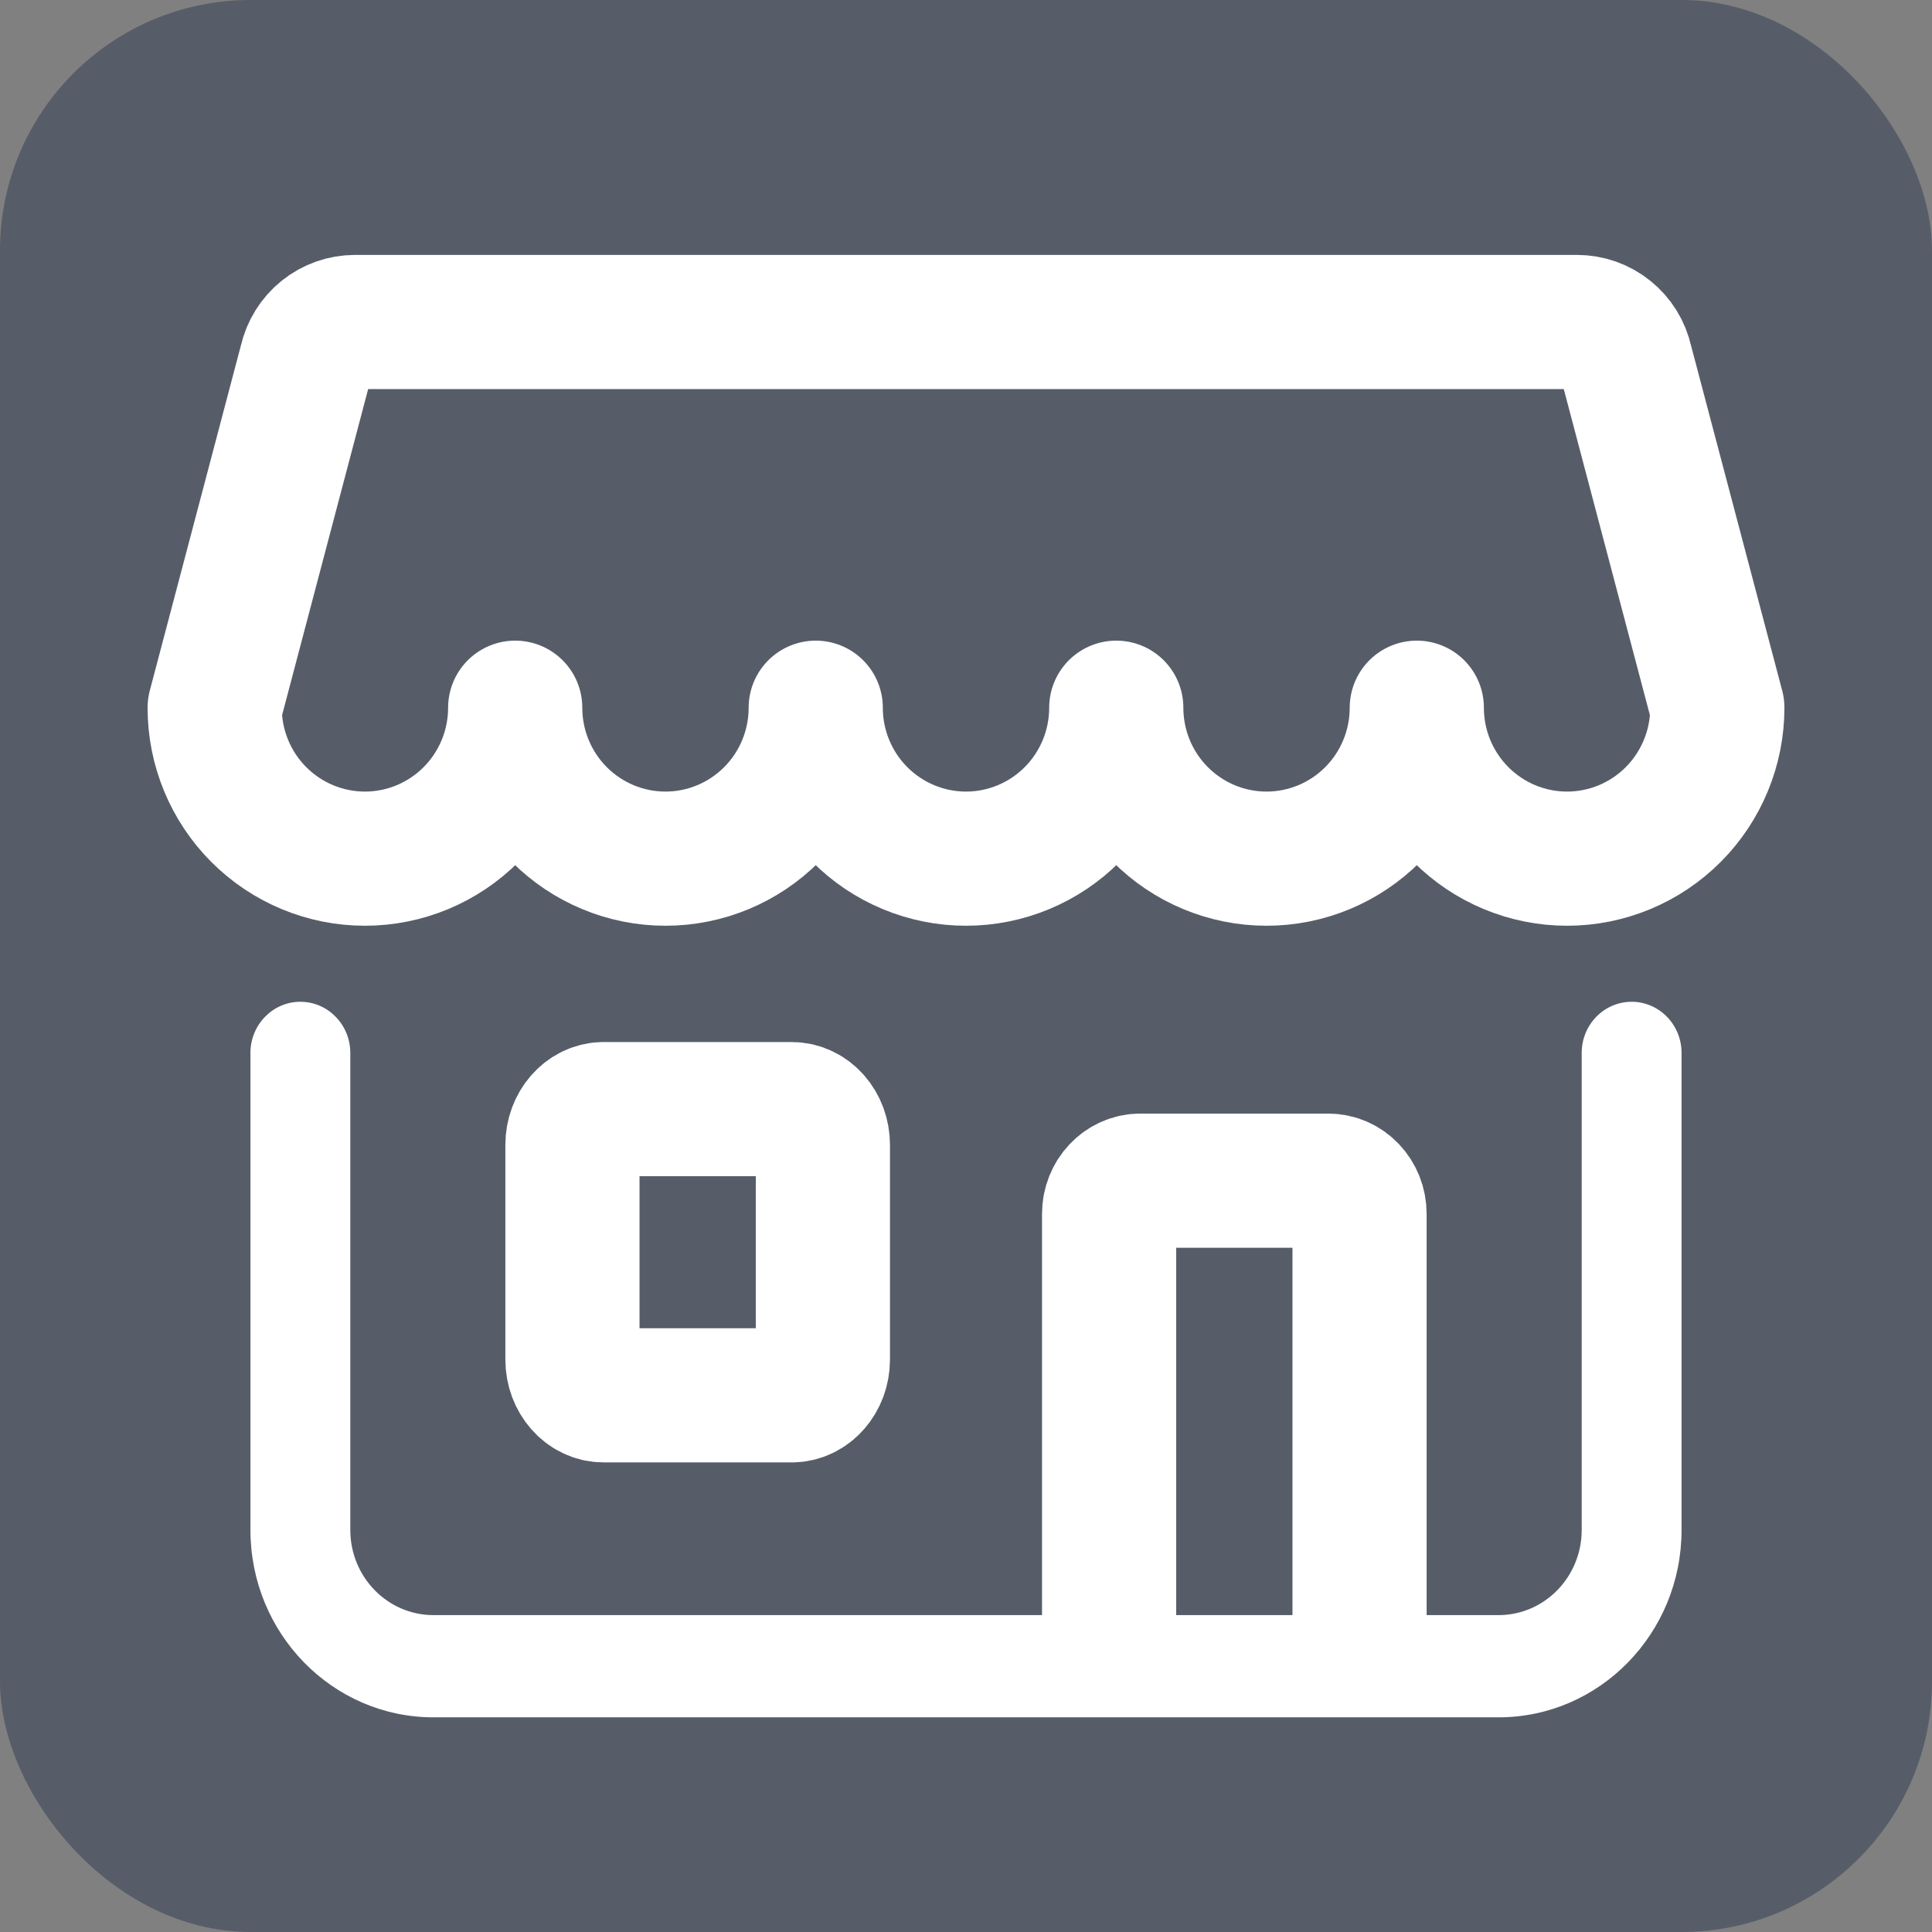 <svg width="54" height="54" viewBox="0 0 54 54" fill="none" xmlns="http://www.w3.org/2000/svg">
<rect x="0" y="0" width="54" height="54" fill="#808080" stroke="none"/>
<rect width="54" height="54" rx="7" fill="#2E3A51" fill-opacity="0.5"/>
<path d="M44.076 9H9.924C9.605 9 9.296 9.109 9.047 9.309C8.799 9.509 8.625 9.788 8.555 10.101L6 19.781C6 20.9 6.442 21.973 7.23 22.764C8.018 23.555 9.086 24 10.2 24C11.314 24 12.382 23.555 13.17 22.764C13.957 21.973 14.4 20.9 14.4 19.781C14.4 20.9 14.842 21.973 15.63 22.764C16.418 23.555 17.486 24 18.6 24C19.714 24 20.782 23.555 21.57 22.764C22.358 21.973 22.8 20.9 22.8 19.781C22.8 20.9 23.242 21.973 24.03 22.764C24.818 23.555 25.886 24 27 24C28.114 24 29.182 23.555 29.97 22.764C30.758 21.973 31.2 20.9 31.2 19.781C31.2 20.9 31.642 21.973 32.43 22.764C33.218 23.555 34.286 24 35.4 24C36.514 24 37.582 23.555 38.37 22.764C39.157 21.973 39.6 20.9 39.6 19.781C39.6 20.9 40.042 21.973 40.83 22.764C41.618 23.555 42.686 24 43.8 24C44.914 24 45.982 23.555 46.77 22.764C47.557 21.973 48 20.9 48 19.781L45.443 10.101C45.374 9.788 45.201 9.509 44.952 9.309C44.704 9.109 44.395 9 44.076 9Z" stroke="white" stroke-width="3.75" stroke-linecap="round" stroke-linejoin="round"/>
<path d="M9.791 29.429C9.791 28.64 9.166 28 8.395 28C7.625 28 7 28.64 7 29.429H9.791ZM47 29.429C47 28.64 46.375 28 45.605 28C44.834 28 44.209 28.64 44.209 29.429H47ZM7 29.429V42.762H9.791V29.429H7ZM12.116 48H41.884V45.143H12.116V48ZM47 42.762V29.429H44.209V42.762H47ZM41.884 48C44.709 48 47 45.655 47 42.762H44.209C44.209 44.077 43.168 45.143 41.884 45.143V48ZM7 42.762C7 45.655 9.291 48 12.116 48V45.143C10.832 45.143 9.791 44.077 9.791 42.762H7Z" fill="white"/>
<path d="M22.125 31H16.875C16.392 31 16 31.448 16 32V38C16 38.552 16.392 39 16.875 39H22.125C22.608 39 23 38.552 23 38V32C23 31.448 22.608 31 22.125 31Z" stroke="white" stroke-width="3.75"/>
<path d="M38 46V33.929C38 33.416 37.608 33 37.125 33H31.875C31.392 33 31 33.416 31 33.929V46" stroke="white" stroke-width="3.75"/>
</svg>
